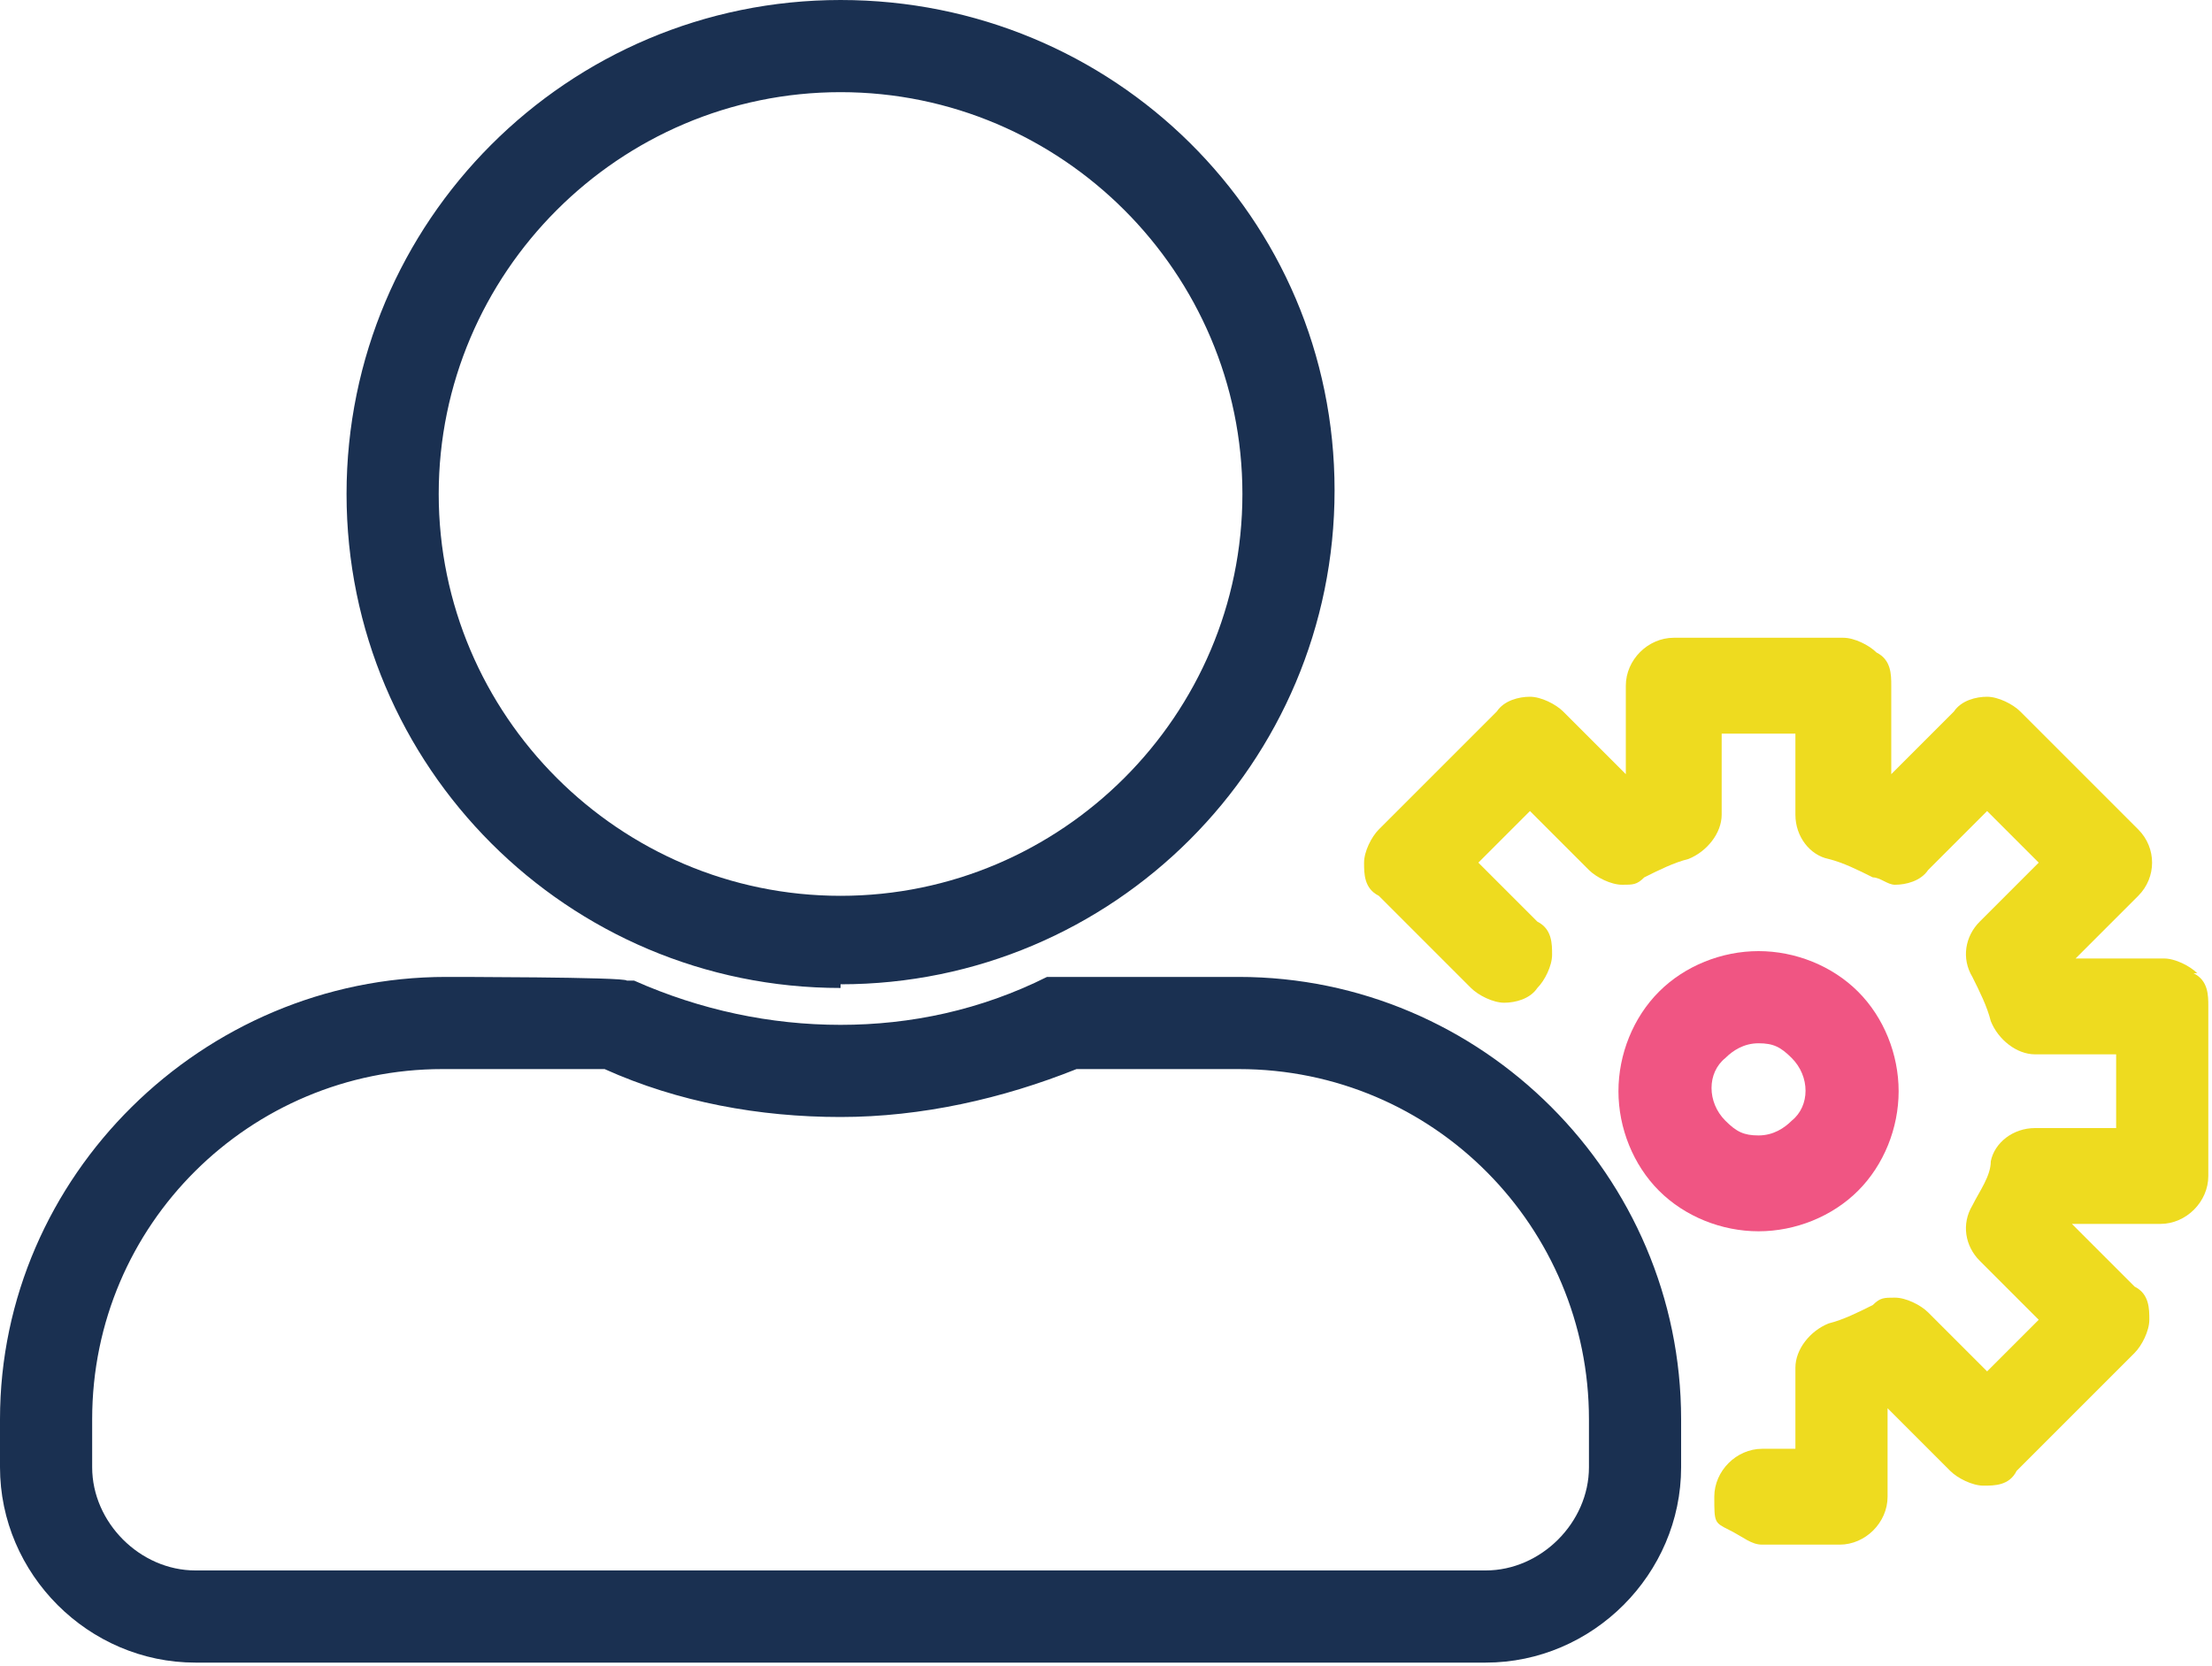 <?xml version="1.0" encoding="UTF-8"?>
<svg xmlns="http://www.w3.org/2000/svg" version="1.1" viewBox="0 0 60 45.2">
  <defs>
    <style>
      .cls-1 {
        fill: #f05583;
      }

      .cls-2 {
        fill: #1a3051;
      }

      .cls-3 {
        fill: #eedb1f;
      }
    </style>
  </defs>
  <!-- Generator: Adobe Illustrator 28.7.1, SVG Export Plug-In . SVG Version: 1.2.0 Build 142)  -->
  <g>
    <g id="Layer_1">
      <g id="Layer_1-2" data-name="Layer_1">
        <g>
          <g>
            <path class="cls-2" d="M33.6,26.5h-5.2c-1.8.9-3.7,1.3-5.6,1.3s-3.8-.4-5.6-1.2h-.2c0-.1-4.9-.1-4.9-.1C5.5,26.5,0,31.9,0,38.5v1.3c0,2.9,2.4,5.3,5.3,5.3h35c2.9,0,5.3-2.4,5.3-5.3v-1.3c0-6.6-5.4-12-12-12h0ZM12,29h4.4c2,.9,4.2,1.3,6.4,1.3s4.4-.5,6.4-1.3h4.4c5.3,0,9.5,4.3,9.5,9.5v1.3c0,1.5-1.3,2.8-2.8,2.8H5.3c-1.5,0-2.8-1.3-2.8-2.8v-1.3c0-5.3,4.3-9.5,9.5-9.5Z"/>
            <path class="cls-2" d="M22.8,26.7c7.4,0,13.4-6,13.4-13.4S30.2,0,22.8,0s-13.4,6-13.4,13.4,6,13.4,13.4,13.4h0ZM22.8,2.5c6,0,10.9,4.9,10.9,10.9s-4.9,10.9-10.9,10.9-10.9-4.9-10.9-10.9S16.8,2.5,22.8,2.5Z"/>
          </g>
          <g>
            <path class="cls-3" d="M59.6,26.4c-.2-.2-.6-.4-.9-.4h-2.4l1.7-1.7c.5-.5.5-1.3,0-1.8l-3.2-3.2c-.2-.2-.6-.4-.9-.4s-.7.1-.9.4l-1.7,1.7v-2.4c0-.3,0-.7-.4-.9-.2-.2-.6-.4-.9-.4h-4.6c-.7,0-1.3.6-1.3,1.3v2.4l-1.7-1.7c-.2-.2-.6-.4-.9-.4s-.7.1-.9.4l-3.2,3.2c-.2.2-.4.6-.4.9s0,.7.4.9l2.5,2.5c.2.2.6.4.9.4s.7-.1.9-.4c.2-.2.4-.6.4-.9s0-.7-.4-.9l-1.6-1.6,1.4-1.4,1.6,1.6c.2.2.6.4.9.4s.4,0,.6-.2c.4-.2.8-.4,1.2-.5.5-.2.9-.7.9-1.2v-2.2h2v2.2c0,.6.4,1.1.9,1.2.4.1.8.3,1.2.5.2,0,.4.2.6.2.3,0,.7-.1.9-.4l1.6-1.6,1.4,1.4-1.6,1.6c-.4.4-.5,1-.2,1.5.2.4.4.8.5,1.2.2.5.7.9,1.2.9h2.2v2h-2.2c-.6,0-1.1.4-1.2.9,0,.4-.3.8-.5,1.2-.3.5-.2,1.1.2,1.5l1.6,1.6-1.4,1.4-1.6-1.6c-.2-.2-.6-.4-.9-.4s-.4,0-.6.2c-.4.2-.8.4-1.2.5-.5.2-.9.7-.9,1.2v2.2h-.9c-.7,0-1.3.6-1.3,1.3s0,.7.4.9.6.4.9.4h2.1c.7,0,1.3-.6,1.3-1.3v-2.4l1.7,1.7c.2.2.6.4.9.4s.7,0,.9-.4l3.2-3.2c.2-.2.4-.6.4-.9s0-.7-.4-.9l-1.7-1.7h2.4c.7,0,1.3-.6,1.3-1.3v-4.6c0-.3,0-.7-.4-.9h.1Z"/>
            <path class="cls-1" d="M50.4,32.3c.7-.7,1.1-1.7,1.1-2.7s-.4-2-1.1-2.7-1.7-1.1-2.7-1.1-2,.4-2.7,1.1-1.1,1.7-1.1,2.7.4,2,1.1,2.7c.7.7,1.7,1.1,2.7,1.1s2-.4,2.7-1.1ZM46.8,28.7c.2-.2.5-.4.9-.4s.6.1.9.4c.5.5.5,1.3,0,1.7-.2.2-.5.4-.9.4s-.6-.1-.9-.4c-.5-.5-.5-1.3,0-1.7Z"/>
          </g>
        </g>
      </g>
    </g>
  </g>
</svg>